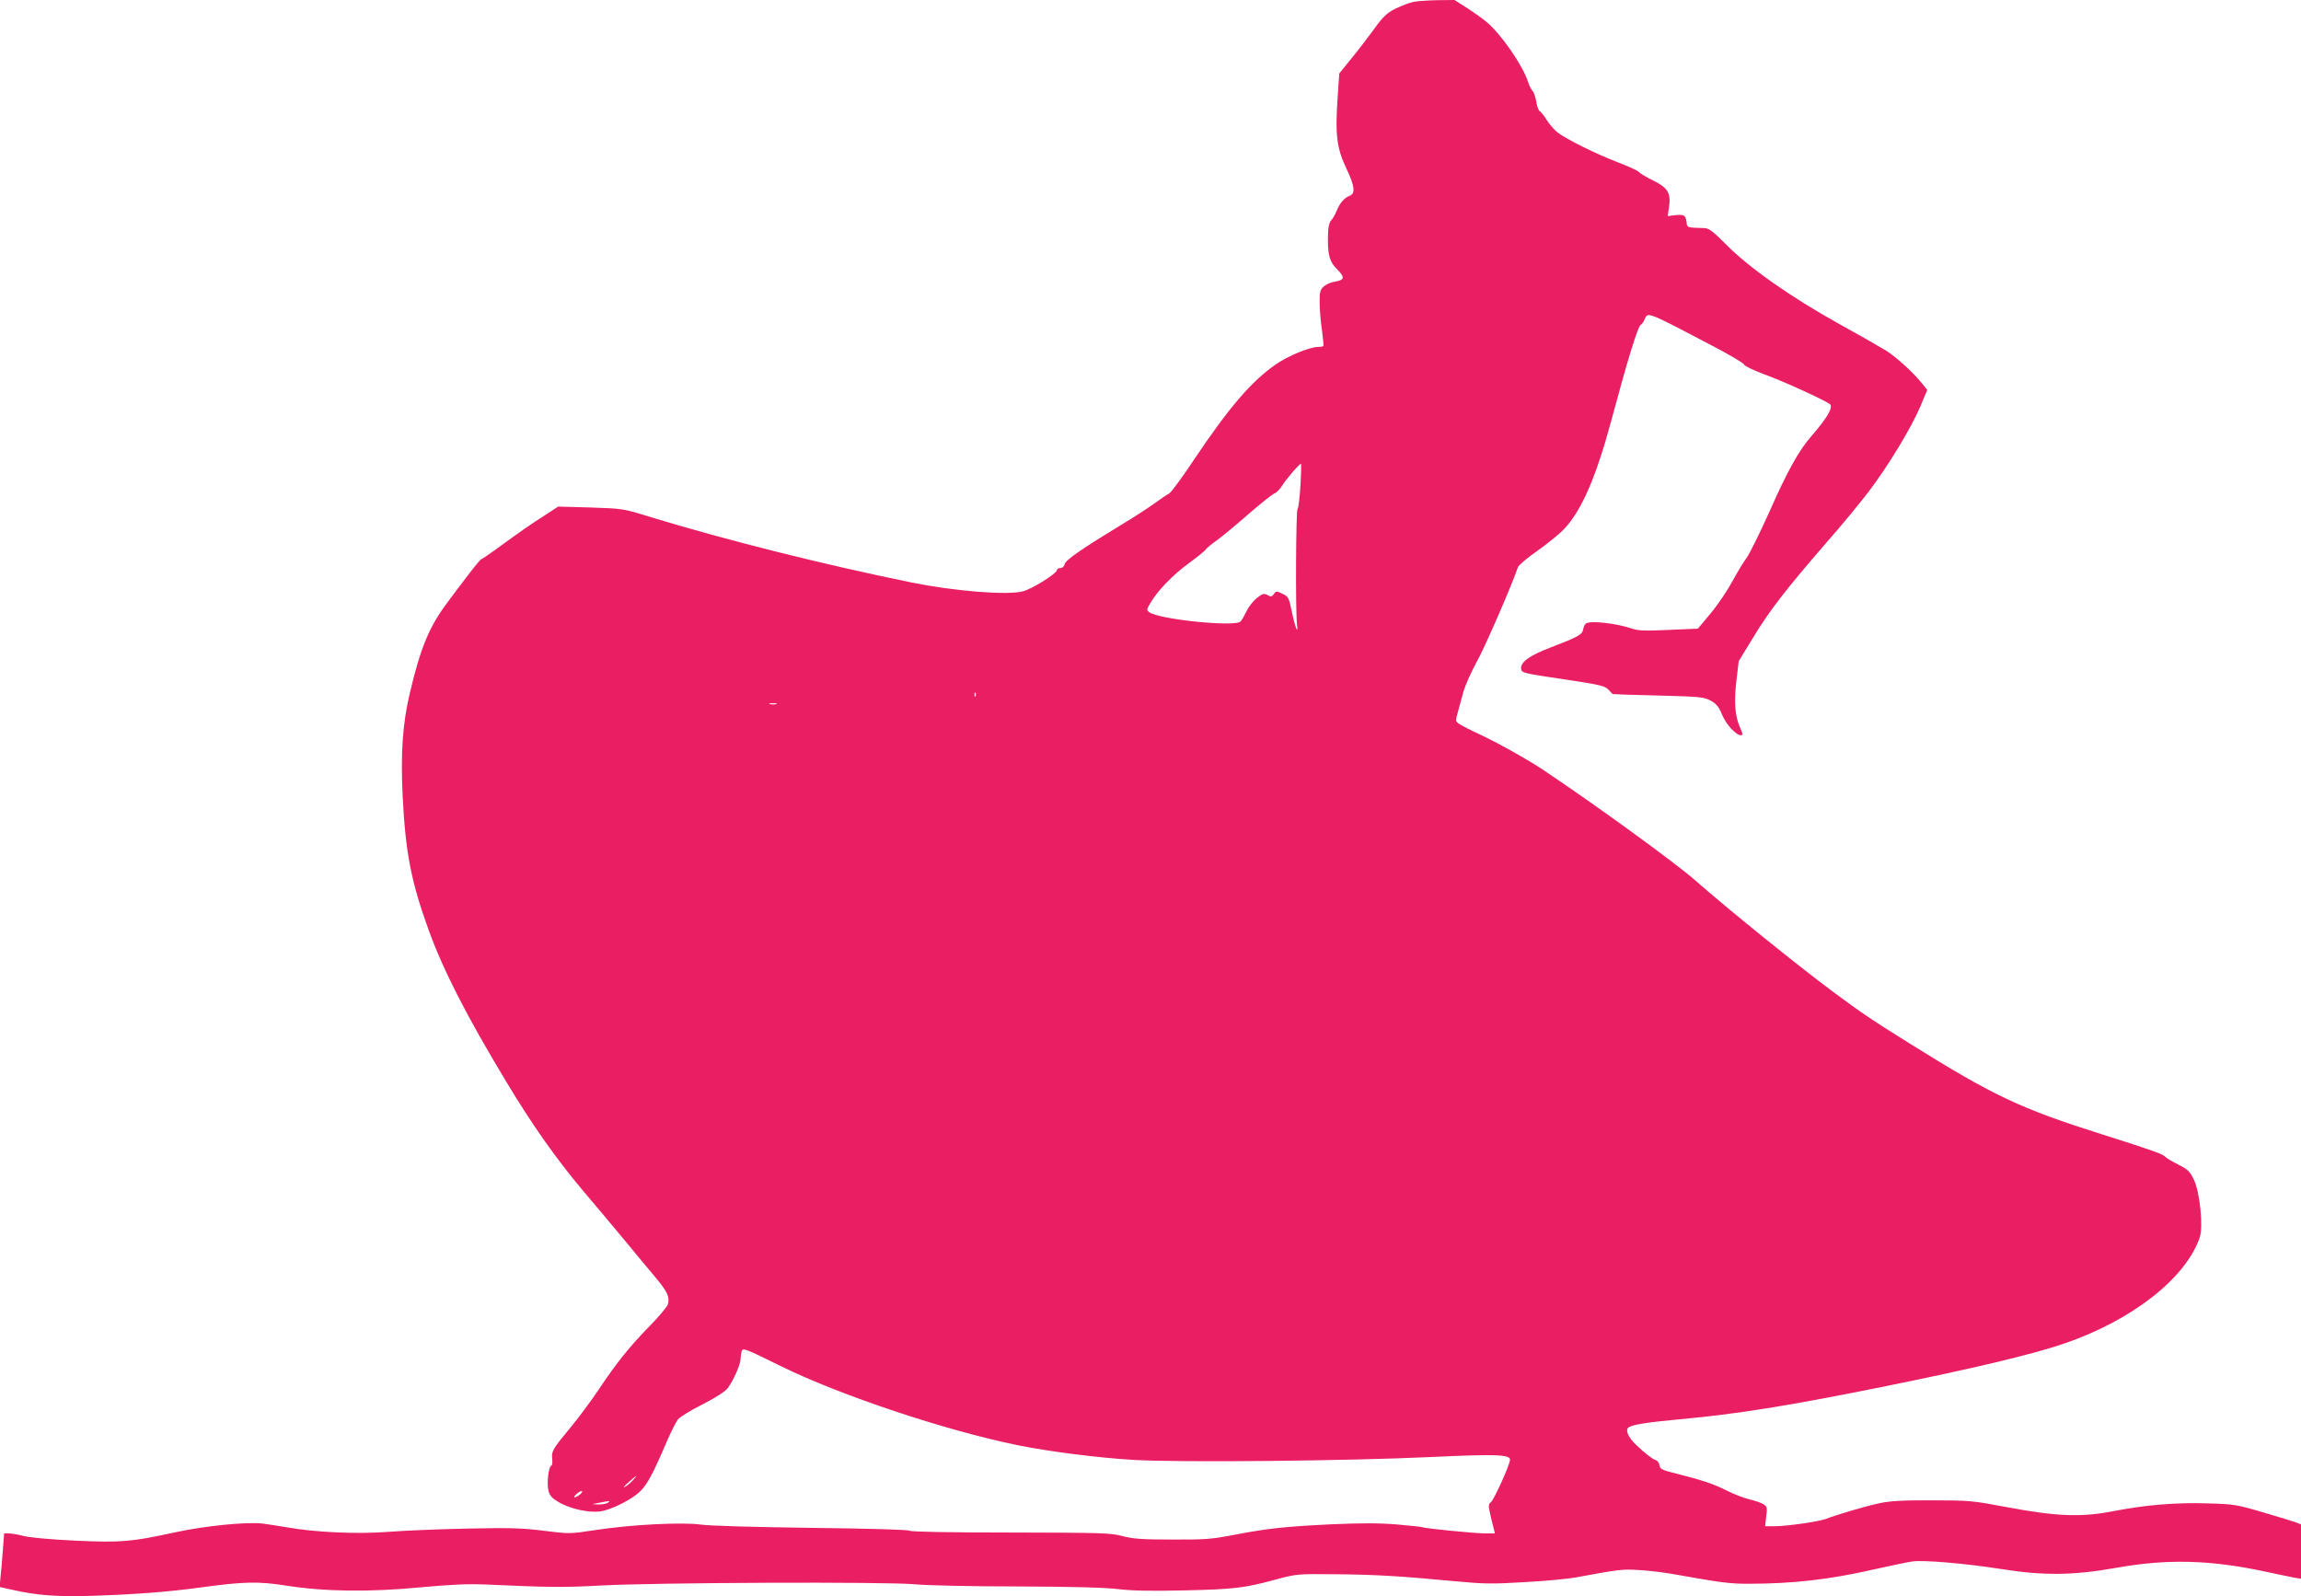 <?xml version="1.0" standalone="no"?>
<!DOCTYPE svg PUBLIC "-//W3C//DTD SVG 20010904//EN"
 "http://www.w3.org/TR/2001/REC-SVG-20010904/DTD/svg10.dtd">
<svg version="1.0" xmlns="http://www.w3.org/2000/svg"
 width="1280pt" height="888pt" viewBox="0 0 1280 888"
 preserveAspectRatio="xMidYMid meet">
<g transform="translate(0,888) scale(0.1,-0.1)"
fill="#e91e63" stroke="none">
<path d="M7864 8870 c-23 -5 -68 -22 -101 -38 -49 -25 -69 -44 -118 -112 -33
-45 -90 -120 -128 -166 l-67 -83 -10 -149 c-13 -194 -3 -269 50 -380 46 -97
51 -138 18 -151 -31 -12 -54 -39 -73 -85 -9 -22 -23 -45 -31 -53 -8 -8 -15
-35 -16 -61 -5 -124 5 -165 51 -211 44 -44 41 -59 -15 -68 -21 -3 -49 -16 -61
-27 -19 -18 -23 -31 -22 -91 0 -38 6 -107 13 -153 6 -45 10 -85 7 -87 -2 -3
-16 -5 -30 -5 -47 -1 -164 -49 -231 -95 -137 -94 -262 -240 -456 -529 -66
-100 -129 -185 -140 -191 -10 -5 -49 -31 -86 -58 -36 -26 -115 -77 -175 -113
-219 -133 -314 -198 -320 -221 -3 -14 -13 -23 -24 -23 -10 0 -19 -4 -19 -10 0
-20 -141 -108 -192 -120 -88 -22 -380 2 -613 49 -487 99 -1035 236 -1460 366
-149 46 -151 46 -330 52 l-180 5 -75 -49 c-76 -48 -140 -93 -273 -190 -40 -29
-75 -53 -79 -53 -3 0 -33 -35 -65 -77 -33 -43 -87 -114 -120 -159 -103 -135
-153 -253 -213 -509 -40 -167 -52 -333 -40 -576 16 -313 47 -473 144 -741 81
-224 211 -479 434 -848 142 -237 276 -426 423 -601 68 -80 172 -204 231 -275
58 -71 136 -164 172 -207 68 -81 82 -110 72 -151 -3 -13 -47 -66 -97 -117
-119 -122 -187 -207 -286 -355 -44 -66 -117 -164 -162 -218 -97 -117 -104
-129 -99 -172 2 -19 0 -35 -5 -37 -16 -5 -26 -99 -16 -139 8 -30 19 -42 62
-67 61 -34 158 -56 222 -49 62 7 182 67 228 114 39 39 69 95 147 277 23 53 51
108 61 121 11 14 73 52 139 85 76 39 126 72 139 90 33 46 71 133 71 163 0 14
3 33 6 42 7 19 16 16 219 -84 327 -161 913 -357 1315 -439 178 -36 445 -70
645 -82 254 -15 1188 -6 1655 16 362 17 440 14 440 -15 0 -26 -89 -223 -107
-237 -15 -11 -14 -20 3 -93 l20 -80 -53 0 c-56 0 -342 28 -352 35 -4 2 -67 8
-141 15 -98 8 -197 8 -360 1 -262 -13 -353 -22 -545 -59 -125 -24 -162 -27
-345 -26 -168 0 -218 4 -275 19 -65 18 -113 19 -620 20 -349 0 -555 4 -565 10
-9 6 -219 12 -545 16 -313 4 -565 11 -615 18 -107 15 -393 0 -593 -31 -137
-21 -139 -21 -283 -3 -121 15 -188 17 -422 12 -152 -3 -350 -11 -439 -18 -174
-14 -413 -3 -573 26 -41 7 -100 16 -130 20 -94 10 -322 -13 -491 -50 -240 -52
-296 -57 -553 -45 -129 6 -249 17 -281 25 -31 8 -69 15 -84 15 l-28 0 -7 -92
c-4 -51 -9 -118 -13 -149 l-5 -57 68 -15 c142 -32 245 -40 449 -34 242 8 424
22 605 47 234 32 318 34 470 10 215 -34 465 -37 748 -10 173 16 266 20 360 16
348 -16 439 -17 640 -6 297 17 1601 22 1752 7 65 -6 312 -12 570 -12 311 -1
489 -6 562 -15 76 -9 179 -11 360 -7 282 6 340 13 513 60 119 32 121 32 335
30 222 -2 356 -10 665 -39 158 -15 205 -16 385 -5 113 6 241 18 285 26 247 46
261 47 356 41 53 -3 134 -13 180 -21 268 -48 319 -55 422 -55 250 0 452 23
702 80 94 21 189 41 213 44 63 9 294 -11 487 -41 243 -39 407 -37 649 6 281
50 517 44 816 -19 74 -16 152 -32 173 -36 l37 -6 0 151 0 151 -27 11 c-16 6
-98 31 -183 56 -146 43 -163 46 -305 50 -179 6 -348 -8 -528 -43 -179 -35
-314 -30 -592 22 -191 36 -209 38 -415 38 -165 1 -234 -3 -295 -16 -76 -16
-235 -63 -300 -88 -38 -14 -215 -40 -283 -40 l-53 0 6 54 c7 50 5 55 -16 69
-13 8 -49 20 -79 27 -30 7 -89 30 -130 51 -71 36 -133 56 -295 97 -59 15 -71
21 -73 40 -2 13 -11 26 -20 29 -22 8 -57 35 -109 84 -47 44 -64 86 -42 100 25
15 110 28 284 44 316 29 599 74 1120 179 515 104 842 182 1020 243 375 129
671 360 751 587 21 60 2 254 -32 324 -22 46 -34 57 -87 84 -34 17 -66 36 -72
43 -12 15 -71 36 -355 126 -449 142 -600 213 -1060 500 -223 139 -274 174
-436 294 -197 147 -580 456 -764 618 -114 100 -552 418 -845 614 -87 58 -257
153 -356 199 -48 22 -97 47 -110 56 -23 15 -23 17 -10 64 7 27 21 78 31 114
10 36 43 110 73 165 45 79 198 432 231 530 4 11 52 52 107 90 55 39 122 93
148 120 98 103 178 287 262 597 94 351 150 532 166 541 8 5 18 20 23 33 16 40
13 41 388 -156 89 -47 163 -91 164 -98 2 -8 57 -34 122 -58 104 -38 317 -136
354 -161 22 -16 -9 -72 -99 -176 -72 -82 -135 -195 -234 -419 -56 -125 -115
-244 -131 -264 -16 -21 -51 -80 -79 -131 -27 -50 -81 -130 -120 -176 l-70 -84
-162 -7 c-132 -6 -170 -5 -207 8 -86 29 -227 45 -253 28 -7 -4 -14 -19 -16
-32 -4 -30 -30 -44 -182 -102 -118 -45 -169 -82 -163 -120 3 -21 16 -24 233
-56 206 -31 232 -37 252 -58 12 -13 23 -25 25 -25 2 -1 116 -5 253 -8 229 -6
253 -8 290 -28 32 -17 45 -32 64 -77 22 -55 78 -116 106 -116 11 0 10 10 -7
46 -27 63 -33 142 -18 264 l12 102 82 134 c89 148 187 273 409 529 82 93 186
220 232 280 110 145 238 357 287 473 l39 93 -30 37 c-45 57 -140 144 -198 181
-29 18 -148 86 -264 150 -263 146 -500 312 -625 439 -71 72 -98 92 -120 93
-101 3 -99 2 -102 34 -5 38 -14 43 -64 38 l-41 -5 7 46 c12 81 -4 110 -86 151
-39 19 -76 41 -82 49 -6 7 -56 30 -111 51 -126 48 -301 135 -344 171 -18 15
-44 46 -58 68 -14 23 -31 44 -38 48 -7 4 -16 28 -19 53 -4 24 -13 51 -20 58
-7 7 -19 30 -26 52 -29 91 -147 261 -227 330 -21 18 -70 53 -110 79 l-72 46
-93 -1 c-51 -1 -112 -5 -134 -9z m-630 -2692 c-4 -68 -11 -126 -16 -129 -9 -6
-12 -571 -3 -644 8 -62 -11 -14 -30 78 -15 73 -19 79 -51 94 -32 16 -35 16
-47 -1 -12 -16 -17 -17 -36 -6 -20 10 -28 8 -60 -17 -20 -16 -46 -49 -57 -74
-12 -24 -27 -50 -33 -56 -29 -32 -452 11 -507 51 -17 13 -16 15 5 51 40 69
124 156 213 221 48 35 90 69 95 77 4 7 33 31 63 52 30 22 110 88 177 147 68
59 132 109 142 113 11 3 30 23 43 43 21 35 96 122 105 122 2 0 1 -55 -3 -122z
m-1807 -1170 c-3 -8 -6 -5 -6 6 -1 11 2 17 5 13 3 -3 4 -12 1 -19z m-1109 -45
c-10 -2 -26 -2 -35 0 -10 3 -2 5 17 5 19 0 27 -2 18 -5z m-799 -4319 c-13 -14
-33 -30 -44 -36 -11 -6 -2 6 20 25 47 43 58 48 24 11z m-295 -79 c-29 -22 -42
-17 -15 6 13 11 26 17 29 14 3 -3 -3 -12 -14 -20z m156 -45 c-8 -5 -31 -9 -50
-9 l-35 2 35 7 c19 4 42 8 50 9 13 1 13 0 0 -9z"/>
</g>
</svg>
